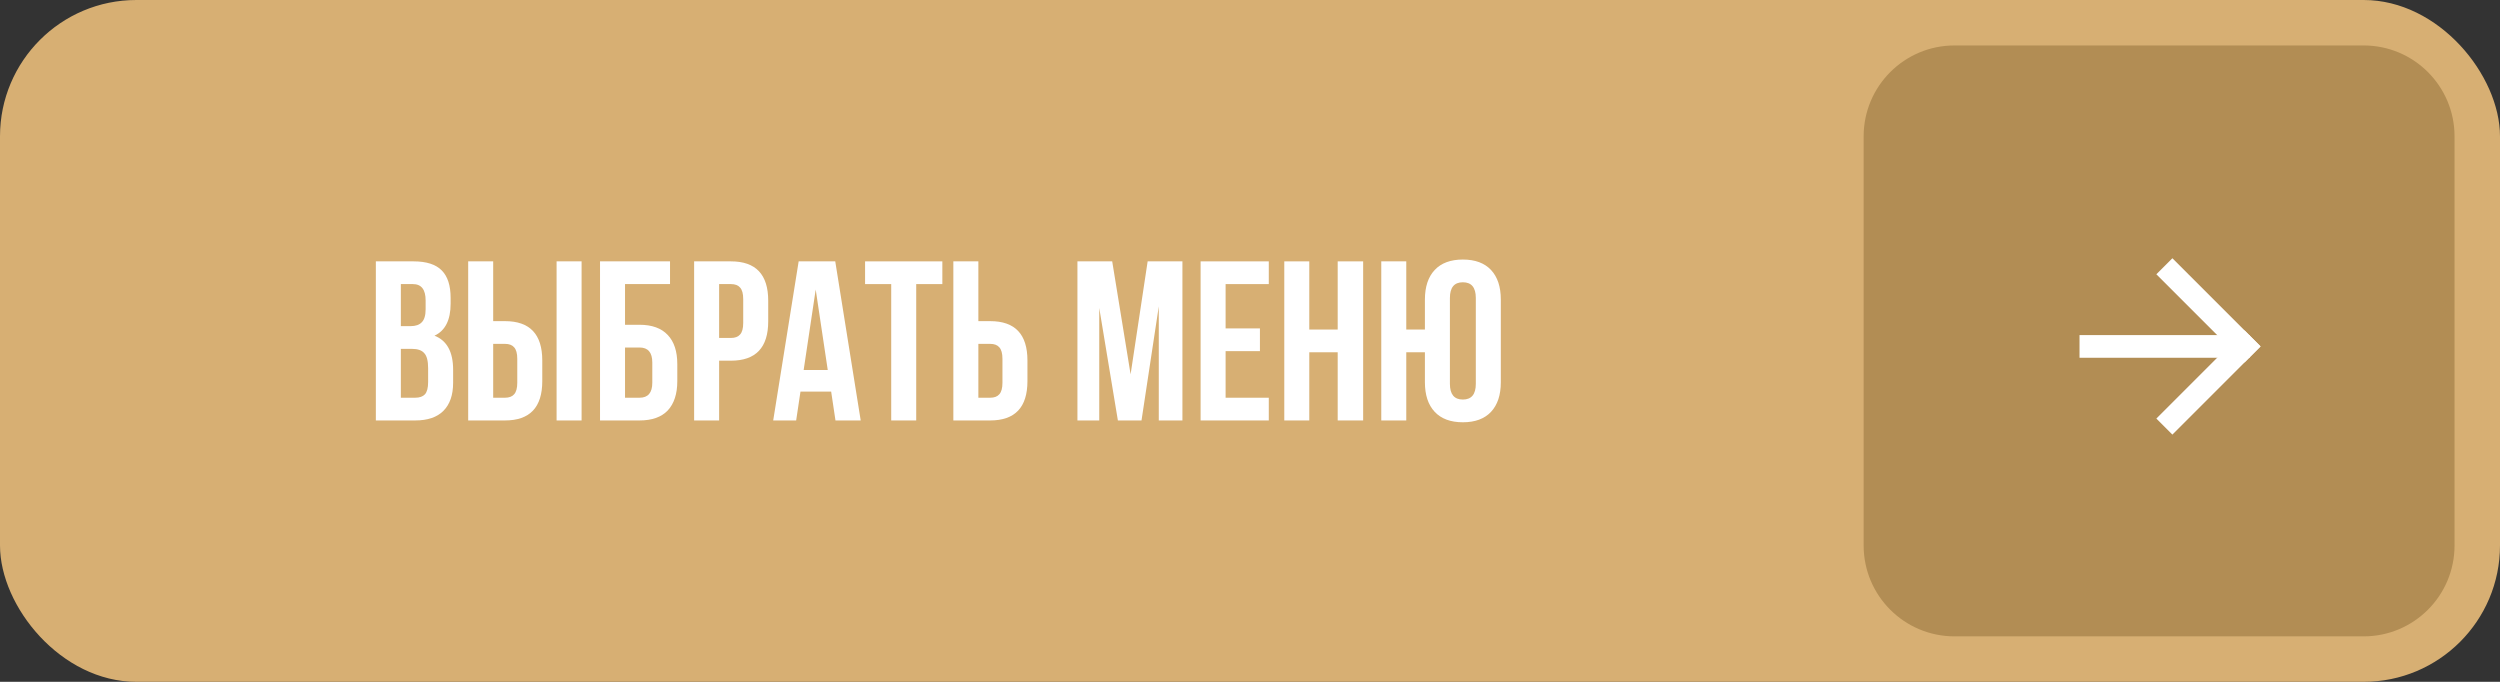 <?xml version="1.0" encoding="UTF-8"?> <svg xmlns="http://www.w3.org/2000/svg" width="220" height="60" viewBox="0 0 220 60" fill="none"><rect x="0" y="0" width="220" height="60" fill="#333333" stroke="none"/><rect width="220" height="60" rx="12" fill="#D7AF73"></rect><path d="M125.392 33.64V31H123.752V37H121.552V23H123.752V29H125.392V26.36C125.392 25.24 125.678 24.373 126.252 23.76C126.825 23.147 127.652 22.84 128.732 22.84C129.812 22.84 130.638 23.147 131.212 23.76C131.785 24.373 132.072 25.24 132.072 26.36V33.64C132.072 34.76 131.785 35.627 131.212 36.24C130.638 36.853 129.812 37.16 128.732 37.16C127.652 37.16 126.825 36.853 126.252 36.24C125.678 35.627 125.392 34.76 125.392 33.64ZM127.592 26.22V33.78C127.592 34.7 127.972 35.16 128.732 35.16C129.492 35.16 129.872 34.7 129.872 33.78V26.22C129.872 25.3 129.492 24.84 128.732 24.84C127.972 24.84 127.592 25.3 127.592 26.22Z" fill="white"></path><path d="M115.217 31V37H113.017V23H115.217V29H117.717V23H119.957V37H117.717V31H115.217Z" fill="white"></path><path d="M107.853 25V28.9H110.873V30.9H107.853V35H111.653V37H105.653V23H111.653V25H107.853Z" fill="white"></path><path d="M97.874 23L99.493 32.94L100.993 23H104.053V37H101.973V26.96L100.453 37H98.374L96.734 27.1V37H94.814V23H97.874Z" fill="white"></path><path d="M87.135 37H83.895V23H86.096V28.26H87.135C89.322 28.26 90.415 29.413 90.415 31.72V33.54C90.415 35.847 89.322 37 87.135 37ZM86.096 35H87.135C87.496 35 87.762 34.9 87.936 34.7C88.122 34.5 88.216 34.16 88.216 33.68V31.58C88.216 31.1 88.122 30.76 87.936 30.56C87.762 30.36 87.496 30.26 87.135 30.26H86.096V35Z" fill="white"></path><path d="M76.127 25V23H82.927V25H80.627V37H78.427V25H76.127Z" fill="white"></path><path d="M73.502 23L75.742 37H73.522L73.142 34.46H70.442L70.062 37H68.042L70.282 23H73.502ZM71.782 25.48L70.722 32.56H72.842L71.782 25.48Z" fill="white"></path><path d="M64.323 23C66.51 23 67.603 24.153 67.603 26.46V28.28C67.603 30.587 66.51 31.74 64.323 31.74H63.283V37H61.083V23H64.323ZM64.323 25H63.283V29.74H64.323C64.683 29.74 64.95 29.64 65.123 29.44C65.31 29.24 65.403 28.9 65.403 28.42V26.32C65.403 25.84 65.31 25.5 65.123 25.3C64.95 25.1 64.683 25 64.323 25Z" fill="white"></path><path d="M56.282 37H52.802V23H58.962V25H55.002V28.58H56.282C57.375 28.58 58.202 28.88 58.762 29.48C59.322 30.067 59.602 30.92 59.602 32.04V33.54C59.602 34.66 59.322 35.52 58.762 36.12C58.202 36.707 57.375 37 56.282 37ZM55.002 35H56.282C57.028 35 57.402 34.56 57.402 33.68V31.9C57.402 31.02 57.028 30.58 56.282 30.58H55.002V35Z" fill="white"></path><path d="M44.44 37H41.2V23H43.4V28.26H44.44C46.627 28.26 47.72 29.413 47.72 31.72V33.54C47.72 35.847 46.627 37 44.44 37ZM43.4 35H44.44C44.8 35 45.067 34.9 45.24 34.7C45.427 34.5 45.52 34.16 45.52 33.68V31.58C45.52 31.1 45.427 30.76 45.24 30.56C45.067 30.36 44.8 30.26 44.44 30.26H43.4V35ZM51.18 37H48.98V23H51.18V37Z" fill="white"></path><path d="M36.395 23C37.529 23 38.355 23.267 38.875 23.8C39.395 24.32 39.655 25.127 39.655 26.22V26.72C39.655 28.16 39.182 29.1 38.235 29.54C39.328 29.967 39.875 30.967 39.875 32.54V33.68C39.875 34.76 39.589 35.587 39.015 36.16C38.455 36.72 37.629 37 36.535 37H33.075V23H36.395ZM36.255 30.7H35.275V35H36.535C36.922 35 37.209 34.9 37.395 34.7C37.582 34.487 37.675 34.127 37.675 33.62V32.4C37.675 31.76 37.562 31.32 37.335 31.08C37.122 30.827 36.762 30.7 36.255 30.7ZM36.335 25H35.275V28.7H36.135C36.575 28.7 36.902 28.587 37.115 28.36C37.342 28.133 37.455 27.753 37.455 27.22V26.44C37.455 25.48 37.082 25 36.335 25Z" fill="white"></path><path d="M164 12C164 7.582 167.582 4 172 4H208C212.418 4 216 7.582 216 12V48C216 52.418 212.418 56 208 56H172C167.582 56 164 52.418 164 48V12Z" fill="#B28D54"></path><path d="M191.17 22.726L198.929 30.485L197.518 31.896L189.759 24.137L191.17 22.726Z" fill="white"></path><path d="M198.929 30.485L191.17 38.245L189.759 36.834L197.518 29.075L198.929 30.485Z" fill="white"></path><path d="M197.973 31.483H182.998V29.488H197.973V31.483Z" fill="white"></path></svg> 